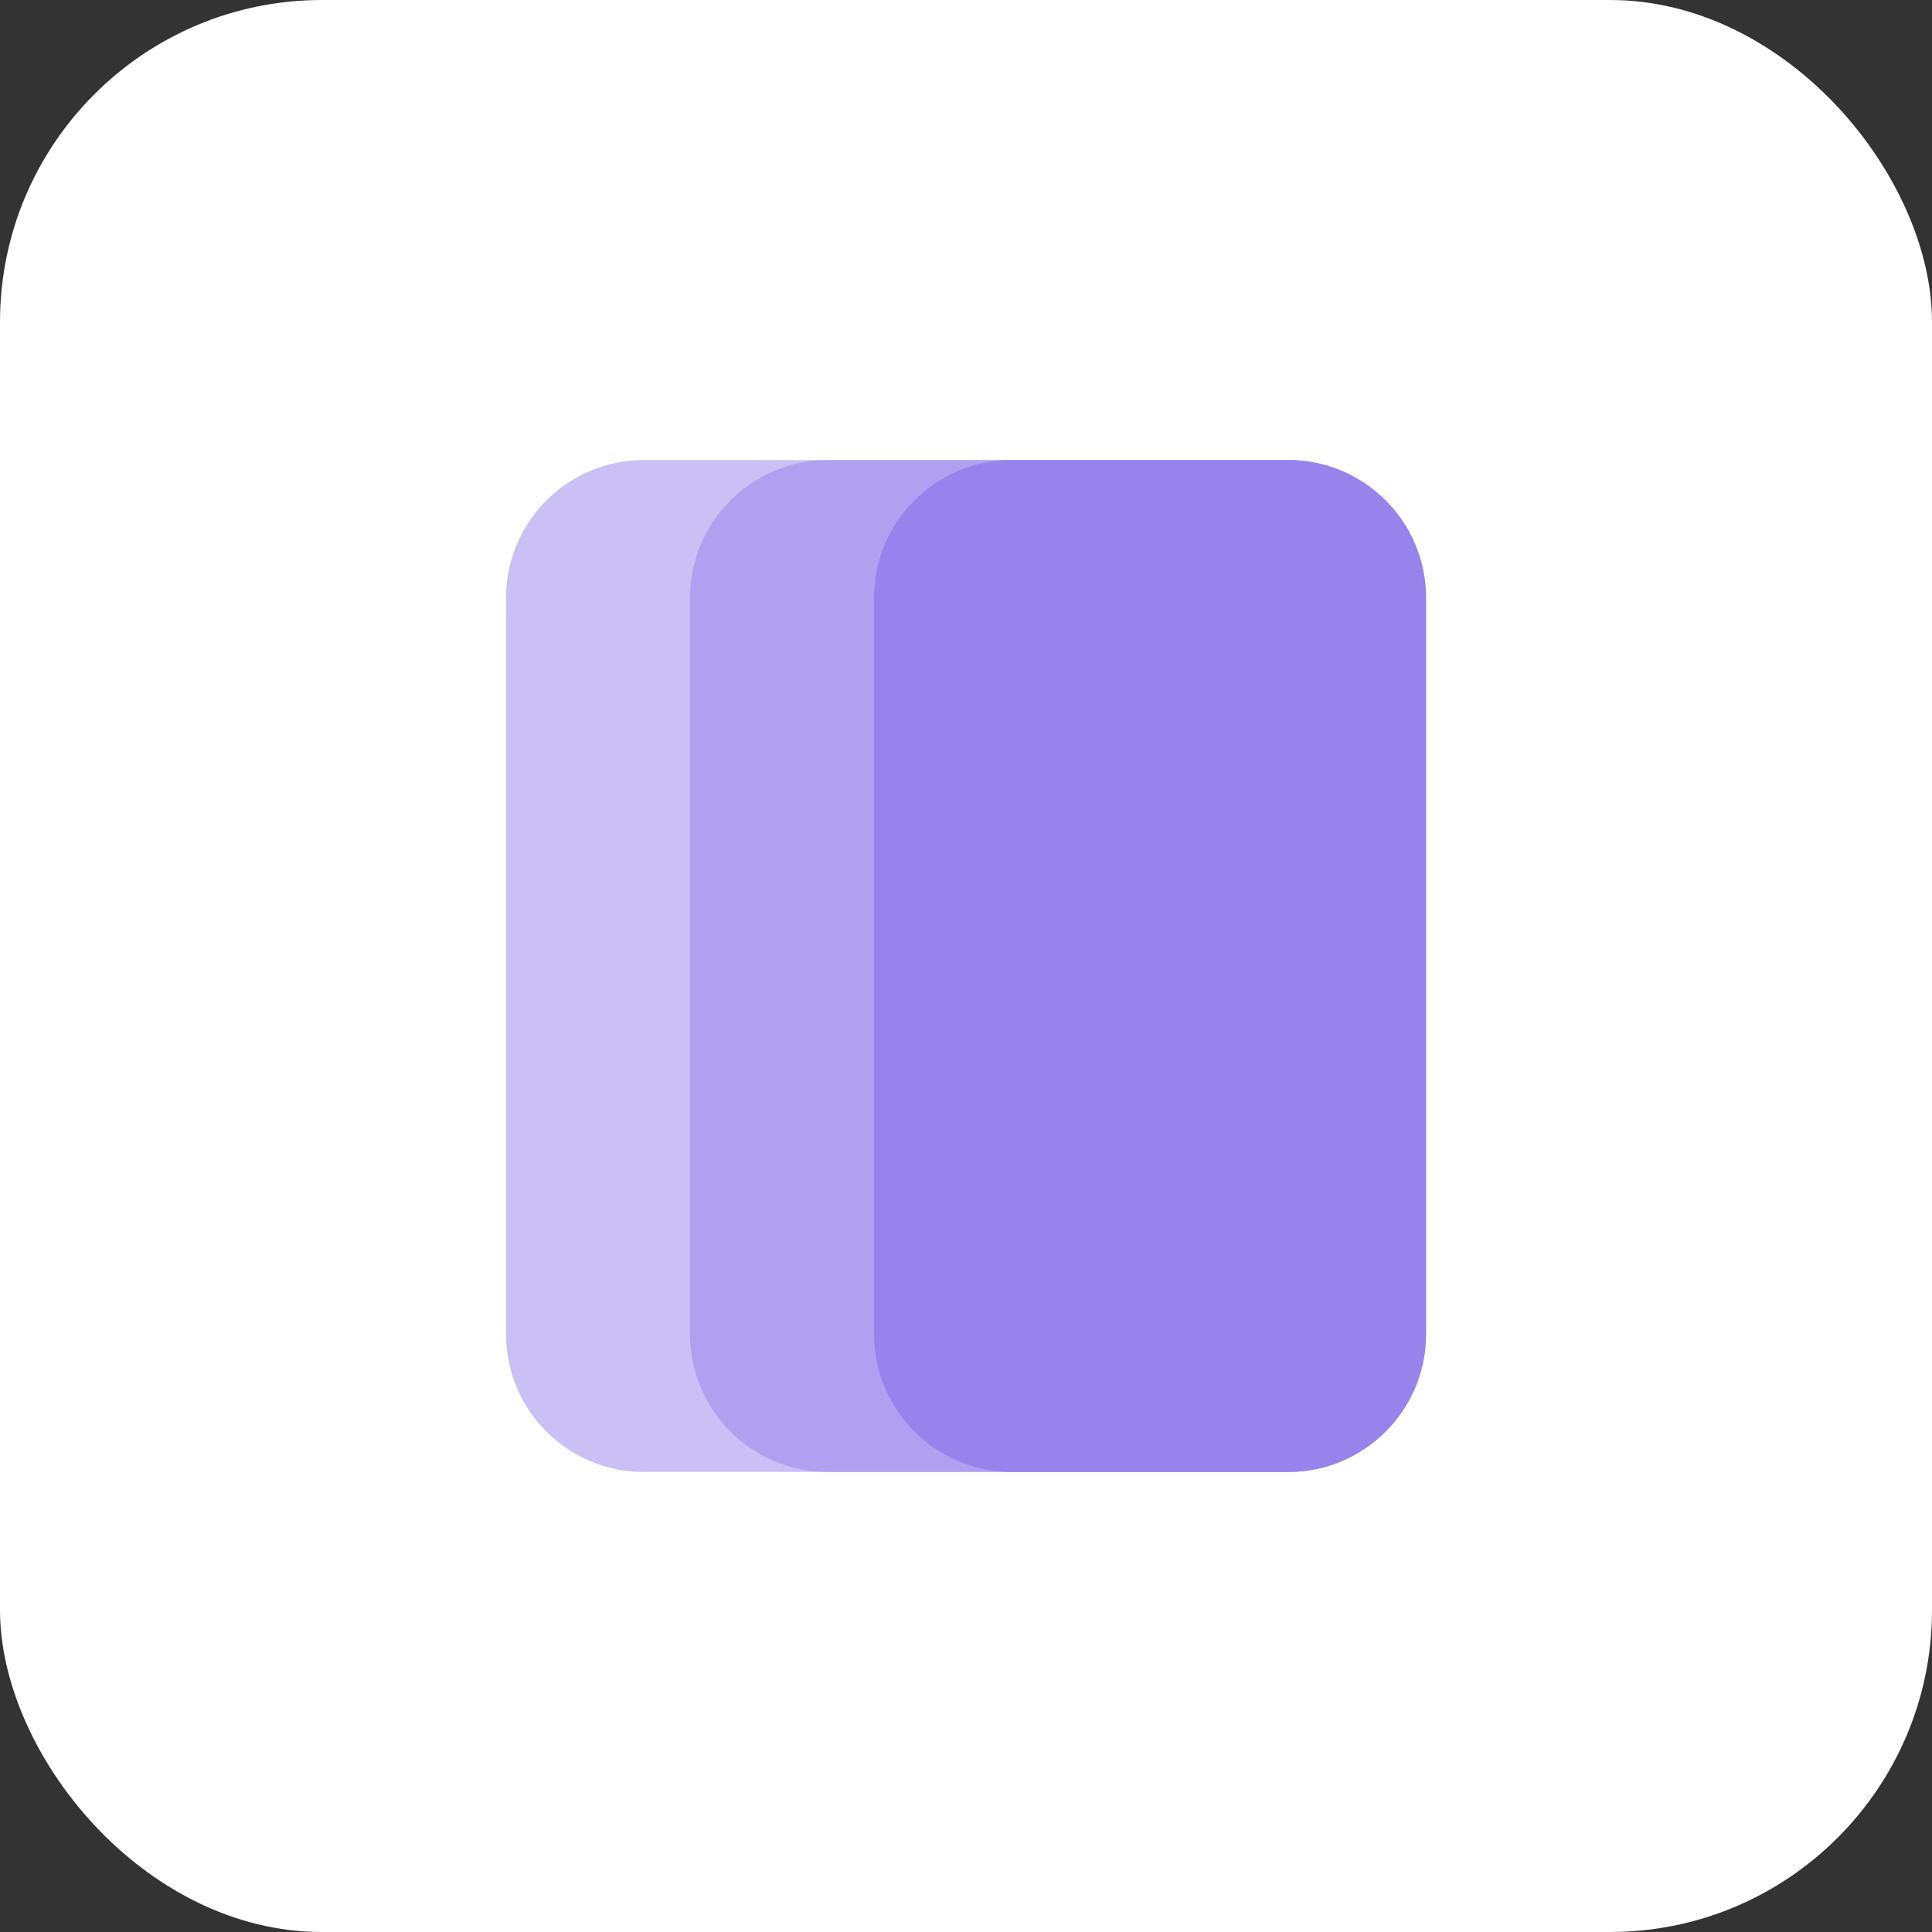 <svg width="42" height="42" viewBox="0 0 42 42" fill="none" xmlns="http://www.w3.org/2000/svg">
<rect x="0" y="0" width="42" height="42" fill="#333333" stroke="none"/>
<rect width="42" height="42" rx="7" fill="white"/>
<g clip-path="url(#clip0_2_33)">
<path d="M28 10H14C12.343 10 11 11.343 11 13V29C11 30.657 12.343 32 14 32H28C29.657 32 31 30.657 31 29V13C31 11.343 29.657 10 28 10Z" fill="#9683EC" fill-opacity="0.5"/>
<path d="M28 10H18C16.343 10 15 11.343 15 13V29C15 30.657 16.343 32 18 32H28C29.657 32 31 30.657 31 29V13C31 11.343 29.657 10 28 10Z" fill="#9683EC" fill-opacity="0.5"/>
<path d="M28 10H22C20.343 10 19 11.343 19 13V29C19 30.657 20.343 32 22 32H28C29.657 32 31 30.657 31 29V13C31 11.343 29.657 10 28 10Z" fill="#9683EC"/>
</g>
<defs>
<clipPath id="clip0_2_33">
<rect width="20" height="22" fill="white" transform="translate(11 10)"/>
</clipPath>
</defs>
</svg>